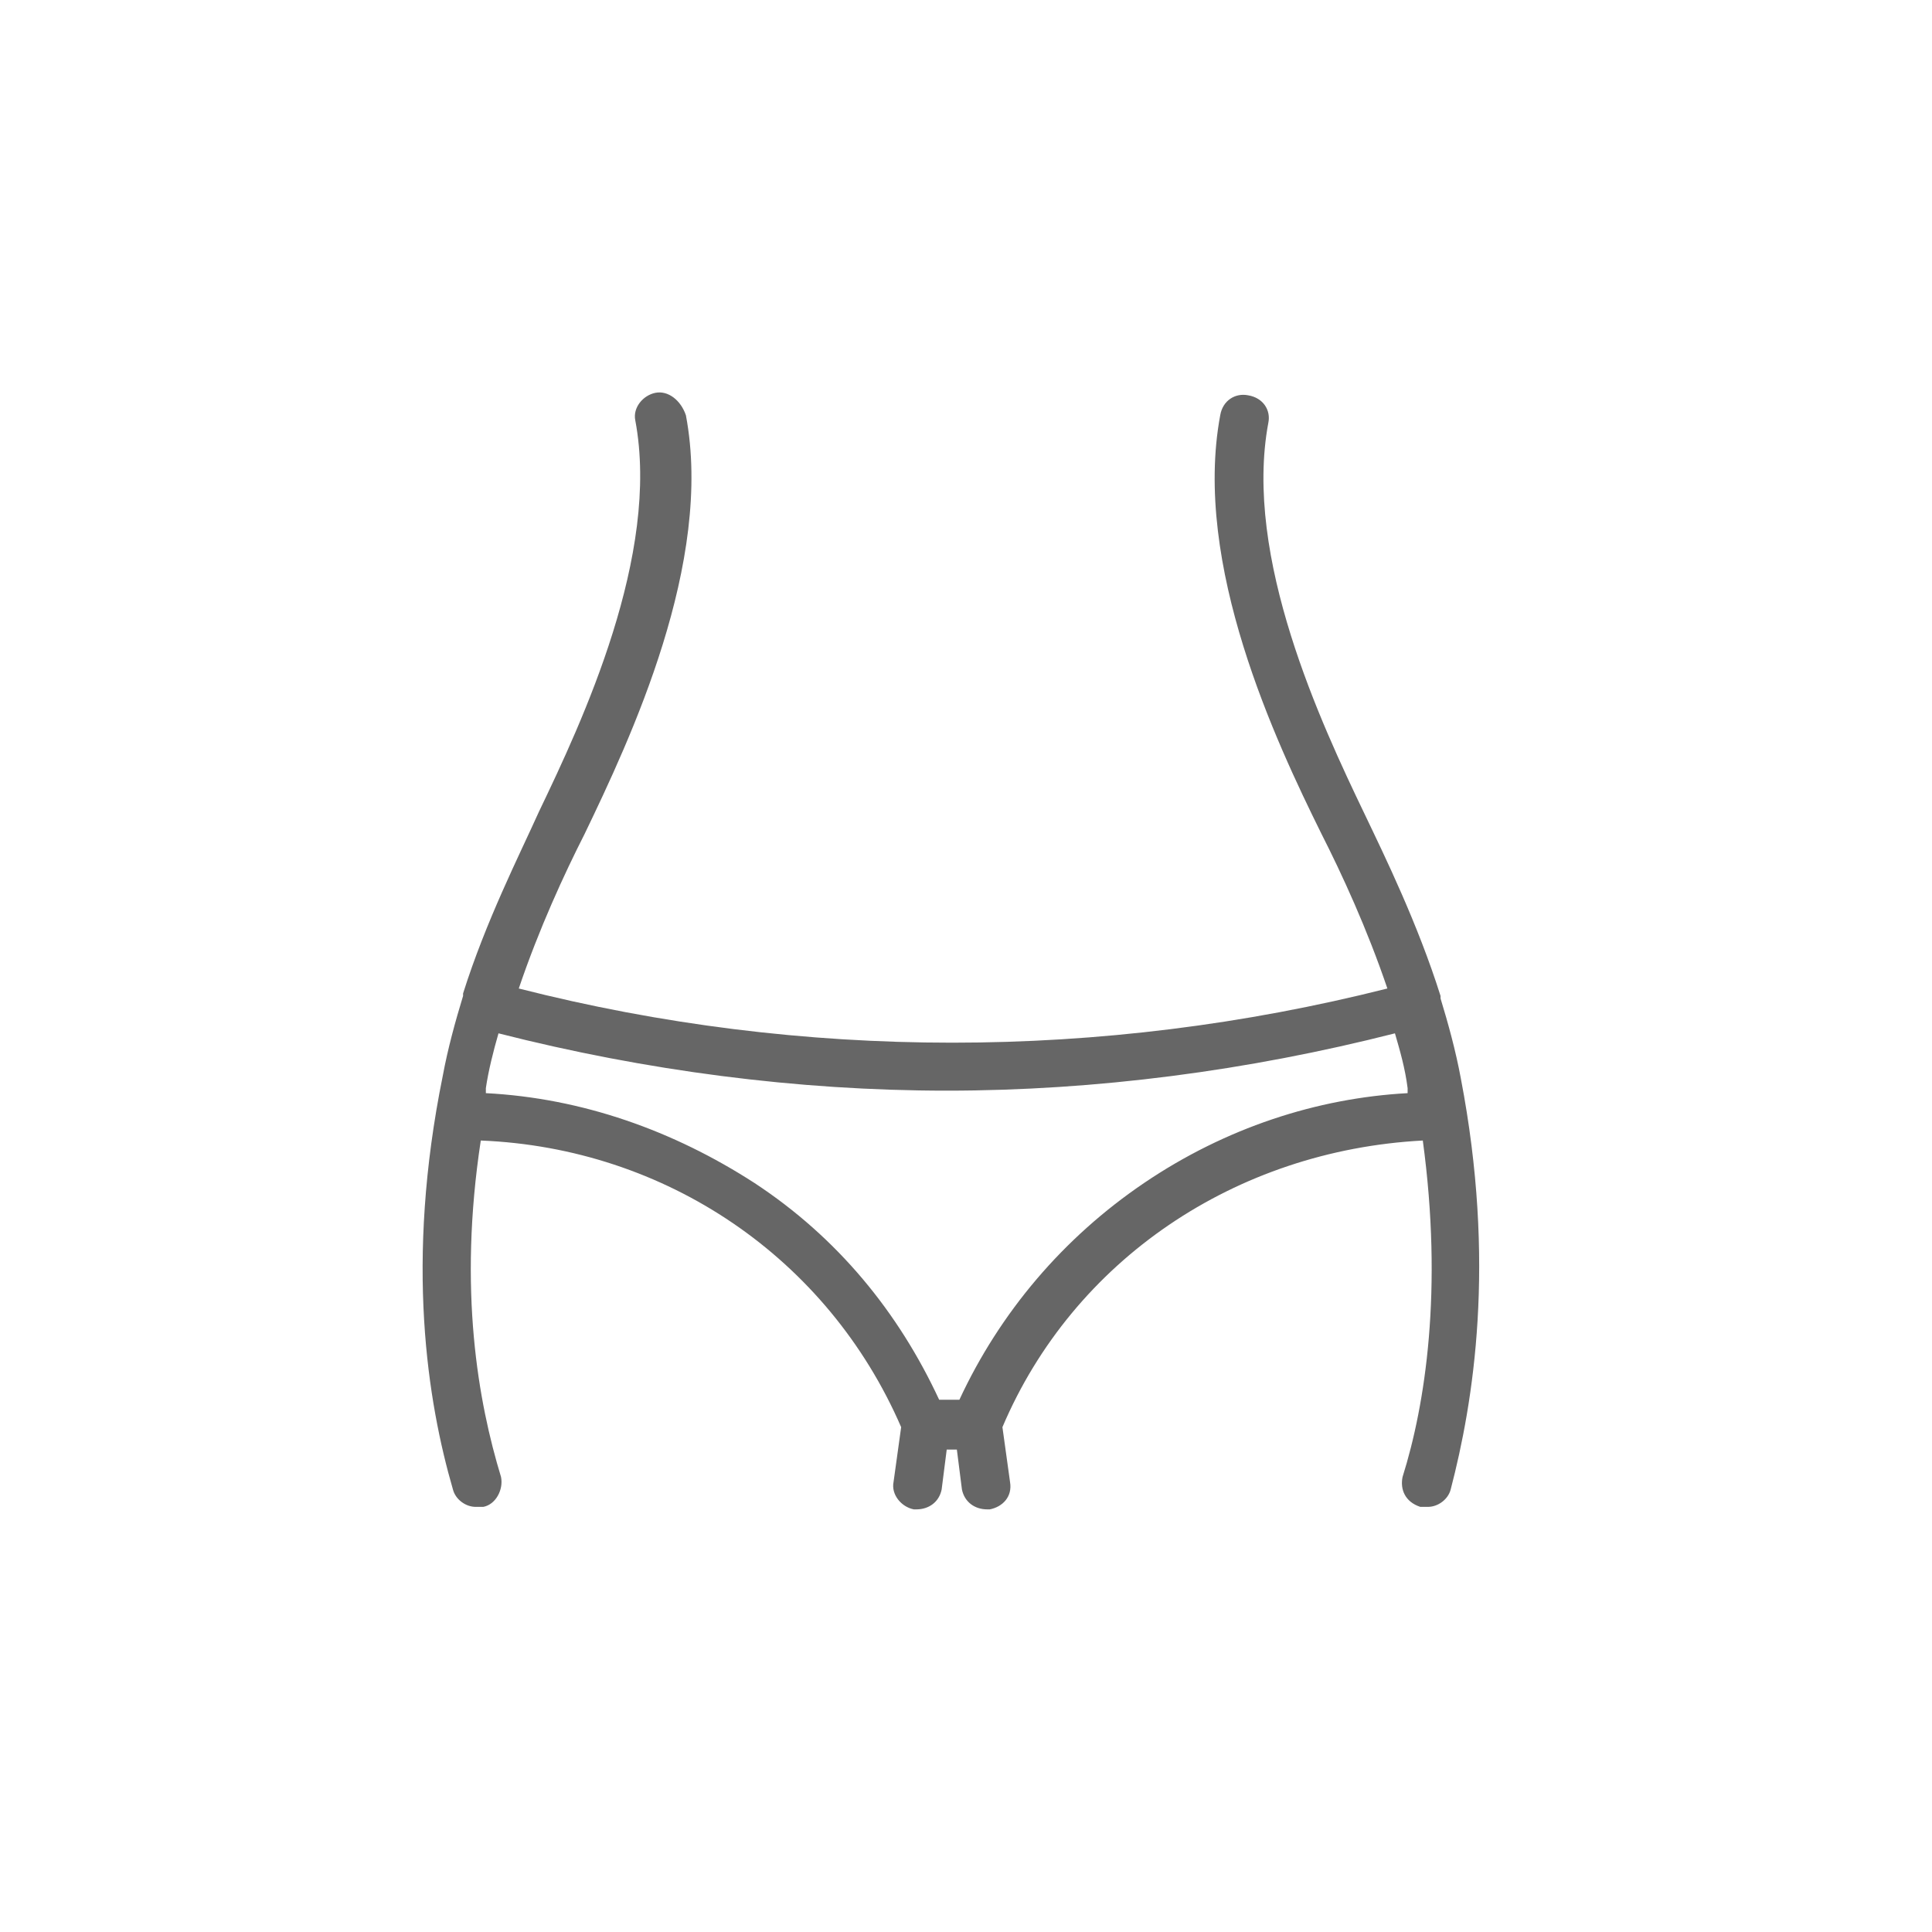 <svg width="48" height="48" viewBox="0 0 48 48" fill="none" xmlns="http://www.w3.org/2000/svg">
<path d="M36.293 26.788C36.167 26.107 35.979 25.425 35.79 24.806C35.79 24.806 35.79 24.806 35.79 24.744C35.224 22.949 34.406 21.277 33.903 20.224C32.833 17.995 30.883 13.846 31.512 10.502C31.575 10.193 31.386 9.883 31.008 9.821C30.694 9.759 30.379 9.945 30.316 10.317C29.624 14.032 31.7 18.428 32.833 20.72C33.336 21.71 33.965 23.073 34.469 24.559C27.359 26.354 19.935 26.354 12.889 24.559C13.392 23.073 14.021 21.71 14.524 20.72C15.657 18.366 17.733 13.97 17.041 10.317C16.915 9.945 16.601 9.698 16.286 9.759C15.972 9.821 15.72 10.131 15.783 10.441C16.412 13.784 14.461 17.933 13.392 20.162C12.889 21.277 12.071 22.887 11.505 24.682C11.505 24.682 11.505 24.682 11.505 24.744C11.316 25.363 11.127 26.045 11.001 26.726C10.057 31.37 10.624 34.837 11.253 37.005C11.316 37.252 11.567 37.438 11.819 37.438C11.882 37.438 11.945 37.438 12.008 37.438C12.322 37.376 12.511 37.005 12.448 36.695C11.882 34.837 11.379 32.051 11.945 28.336C16.538 28.521 20.564 31.246 22.389 35.457L22.2 36.819C22.137 37.129 22.389 37.438 22.703 37.5H22.766C23.081 37.5 23.333 37.314 23.395 37.005L23.521 36.014H23.773L23.899 37.005C23.962 37.314 24.213 37.5 24.528 37.5H24.591C24.905 37.438 25.157 37.19 25.094 36.819L24.905 35.457C26.667 31.308 30.694 28.583 35.349 28.336C35.853 32.051 35.412 34.899 34.846 36.695C34.783 37.005 34.909 37.314 35.287 37.438C35.349 37.438 35.412 37.438 35.475 37.438C35.727 37.438 35.979 37.252 36.042 37.005C36.608 34.837 37.174 31.37 36.293 26.788ZM28.429 29.388C26.416 30.751 24.843 32.608 23.836 34.776H23.333C22.326 32.608 20.816 30.751 18.74 29.388C16.727 28.088 14.461 27.283 12.071 27.159C12.071 27.097 12.071 27.035 12.071 27.035C12.134 26.602 12.259 26.107 12.385 25.673C16.034 26.602 19.809 27.097 23.521 27.097C27.233 27.097 31.008 26.602 34.657 25.673C34.783 26.107 34.909 26.54 34.972 27.035C34.972 27.097 34.972 27.159 34.972 27.159C32.707 27.283 30.442 28.026 28.429 29.388Z" fill="#666666"/>
</svg>
